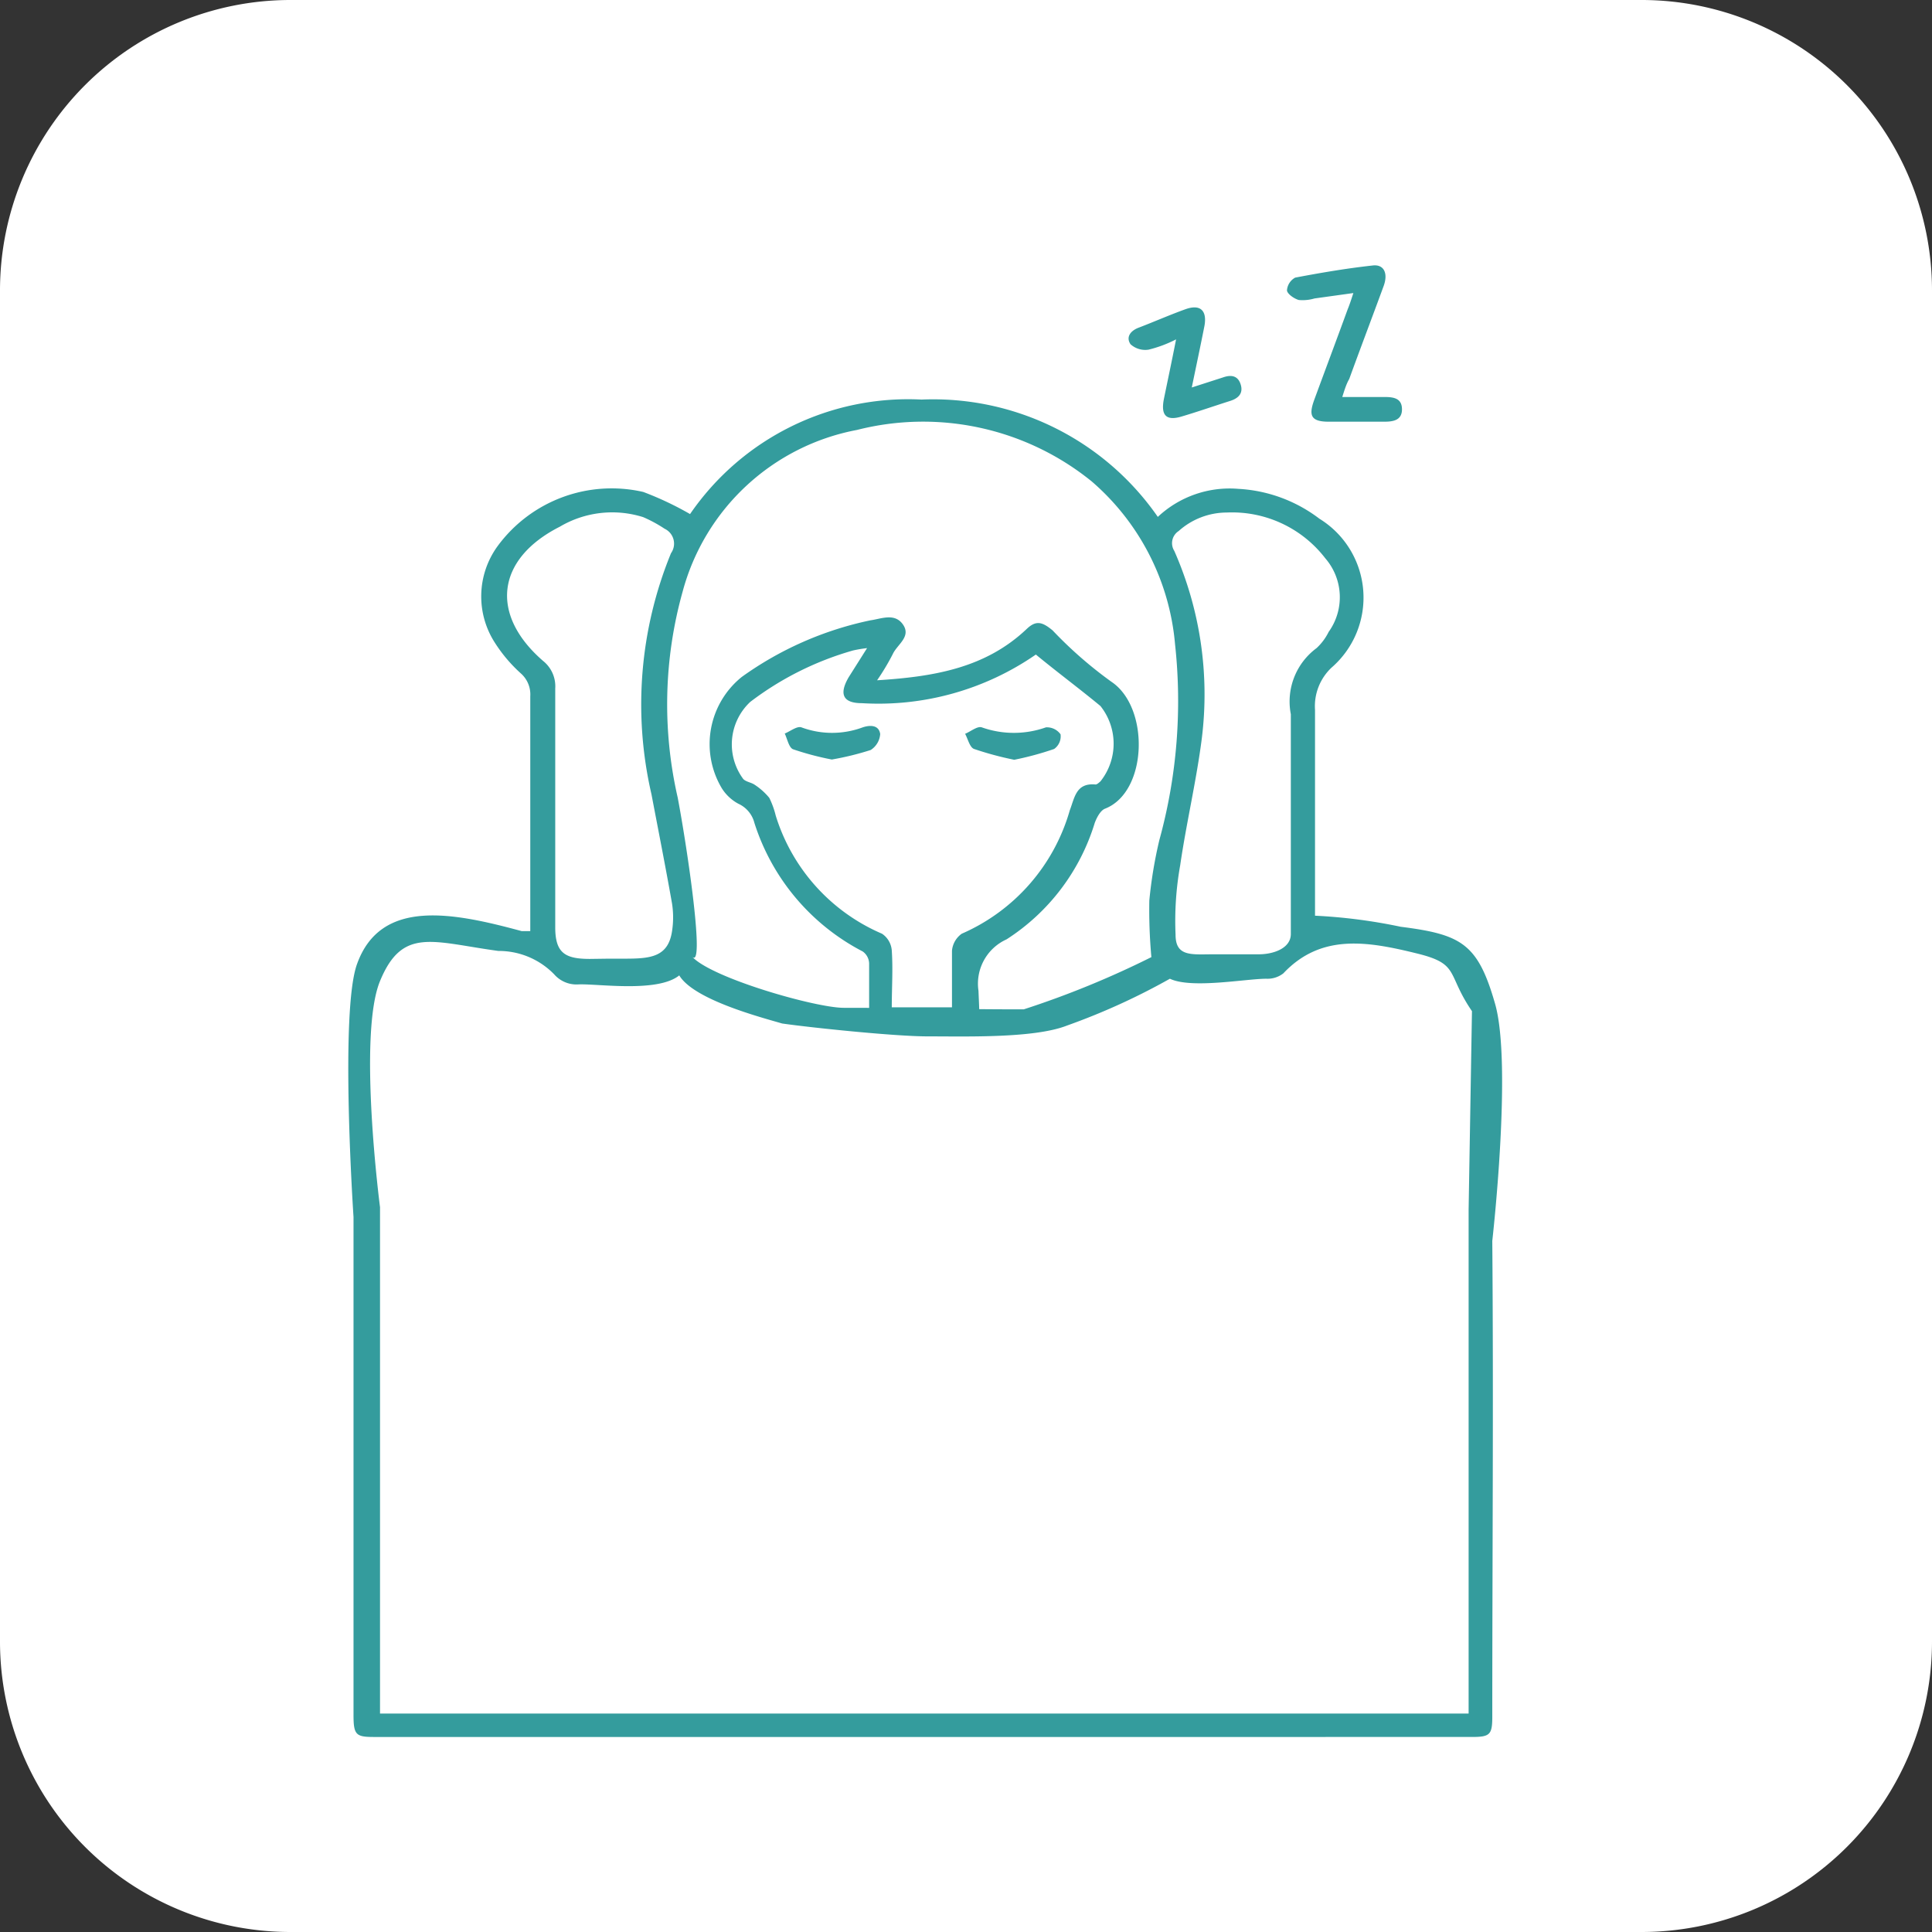 <svg xmlns="http://www.w3.org/2000/svg" viewBox="0 0 75.09 75.09"><rect x="0" y="0" width="75.09" height="75.09" fill="#333333" stroke="none"/><defs><style>.cls-1{fill:#fff;}.cls-2{fill:#349c9d;}</style></defs><g id="Layer_2" data-name="Layer 2"><g id="Capa_1" data-name="Capa 1"><path class="cls-1" d="M63.81,75.09H11.27A11.29,11.29,0,0,1,0,63.81V11.27A11.29,11.29,0,0,1,11.27,0H63.81A11.29,11.29,0,0,1,75.09,11.27V63.81A11.29,11.29,0,0,1,63.81,75.09Z"></path><path class="cls-2" d="M58,48.23c.05,6.16,0,12.33,0,18.49,0,.7-.09.79-.79.79H14.52c-.69,0-.78-.09-.78-.86q0-9.68,0-19.35s-.54-8,.14-9.84c.92-2.55,3.71-2,6.4-1.27l.33,0v-.65q0-4.24,0-8.48a1.09,1.09,0,0,0-.37-.89,5.8,5.8,0,0,1-1-1.18,3.32,3.32,0,0,1,.09-3.75A5.5,5.5,0,0,1,25,19.12a12.4,12.4,0,0,1,1.82.86,10.28,10.28,0,0,1,9-4.45A10.62,10.62,0,0,1,45,20.09,4.08,4.08,0,0,1,48.13,19a5.7,5.7,0,0,1,3.15,1.16,3.6,3.6,0,0,1,.47,5.79,2.06,2.06,0,0,0-.64,1.64c0,2.67,0,5.35,0,8v0a21,21,0,0,1,3.33.43c2.36.3,3,.65,3.67,3S58,48.23,58,48.23Zm-.79-8.93c-1-1.46-.46-1.83-2.13-2.24-1.94-.48-3.74-.78-5.2.77a1,1,0,0,1-.66.21c-.8,0-2.91.4-3.75,0a25.83,25.83,0,0,1-4,1.82c-1.27.5-3.93.42-5.43.42-1.26,0-4.53-.34-5.64-.5-.82-.24-3.43-.92-4-1.87-.84.68-3.16.32-3.91.35a1.15,1.15,0,0,1-.95-.39,3,3,0,0,0-2.17-.91c-2.57-.35-3.73-.94-4.6,1.17s0,8.79,0,8.79c0,6.32,0,12.64,0,19v.68H49l1,0h7.08v-.68q0-9.45,0-18.9ZM44.75,37.2A20.5,20.5,0,0,1,44.67,35a17.19,17.19,0,0,1,.39-2.35,20.36,20.36,0,0,0,.61-7.61,9.43,9.43,0,0,0-3.24-6.33,10.41,10.41,0,0,0-9.12-2A8.68,8.68,0,0,0,26.53,23a16.25,16.25,0,0,0-.19,8c.38,2,1.08,6.78.55,6.17.72.83,4.8,2,5.9,2,2.91,0,4.12.06,7,.06A35.86,35.86,0,0,0,44.75,37.2Zm-21.09.06c.2,0,.41,0,.62,0,1,0,1.69-.06,1.84-1.07a3.49,3.49,0,0,0,0-1.07c-.25-1.42-.53-2.83-.8-4.25a15.5,15.5,0,0,1,.76-9.37.64.64,0,0,0-.25-.95A5.31,5.31,0,0,0,25,20.1a4,4,0,0,0-3.24.37c-2.47,1.25-2.74,3.41-.65,5.22a1.26,1.26,0,0,1,.47,1.07q0,4.65,0,9.28c0,1,.38,1.23,1.35,1.23Zm24.19-.17h1.08c.56,0,1.24-.23,1.24-.79,0-2.85,0-5.69,0-8.54a2.58,2.58,0,0,1,1-2.57,2.16,2.16,0,0,0,.47-.63,2.31,2.31,0,0,0-.13-2.86,4.57,4.57,0,0,0-3.83-1.78,2.81,2.81,0,0,0-1.87.72.56.56,0,0,0-.17.77,13.82,13.82,0,0,1,1.07,7.29c-.21,1.65-.6,3.28-.84,4.93a12.27,12.27,0,0,0-.18,2.7c0,.87.63.76,1.5.76Z"></path><path class="cls-2" d="M52.17,15.43h1.64c.36,0,.68.05.68.48s-.35.48-.69.48c-.72,0-1.44,0-2.16,0s-.77-.27-.56-.85c.43-1.17.87-2.34,1.3-3.52.07-.17.13-.35.22-.63l-1.51.21a1.63,1.63,0,0,1-.61.06c-.18-.05-.44-.23-.46-.37a.61.61,0,0,1,.32-.5c1-.19,2-.36,3-.47.44-.06.62.29.44.79-.44,1.2-.9,2.41-1.34,3.62C52.33,14.92,52.26,15.14,52.17,15.43Z"></path><path class="cls-2" d="M45.71,13.19a4.84,4.84,0,0,1-1.07.4.85.85,0,0,1-.7-.21c-.19-.28,0-.53.33-.65.6-.23,1.19-.49,1.8-.71s.85.08.74.66c-.15.76-.31,1.51-.49,2.38l1.21-.39c.31-.11.58-.08.69.27s-.09.54-.4.64c-.63.2-1.26.42-1.9.61s-.79-.1-.69-.65C45.38,14.8,45.54,14.06,45.71,13.19Z"></path><path class="cls-2" d="M34.09,26.44c2.23-.14,4.22-.48,5.82-2,.36-.34.6-.27,1,.06a16.09,16.09,0,0,0,2.29,2c1.49,1,1.41,4.28-.25,4.93-.18.07-.32.34-.4.55a8.23,8.23,0,0,1-3.43,4.53,1.89,1.89,0,0,0-1.09,2c.07,1.78.18,1.61-1.6,1.61-.66,0-1.33,0-2,0-.46,0-.65-.21-.65-.66,0-.66,0-1.32,0-2a.59.59,0,0,0-.25-.48,8.55,8.55,0,0,1-4.21-5,1.12,1.12,0,0,0-.62-.74,1.72,1.72,0,0,1-.65-.61,3.35,3.35,0,0,1,.78-4.32,13.19,13.19,0,0,1,5-2.2c.43-.06.95-.3,1.27.17s-.23.77-.4,1.14A9.13,9.13,0,0,1,34.09,26.44Zm-.39-1.25a5.23,5.23,0,0,0-.54.09,12,12,0,0,0-4,2,2.26,2.26,0,0,0-.27,3c.11.11.31.13.44.22a2.54,2.54,0,0,1,.57.51,3.35,3.35,0,0,1,.25.69,7.35,7.35,0,0,0,4.13,4.59.86.86,0,0,1,.38.65c.05.73,0,1.47,0,2.21H37c0-.76,0-1.48,0-2.2a.91.91,0,0,1,.38-.66,7.47,7.47,0,0,0,4.2-4.8c.19-.49.24-1.07,1-1,.06,0,.13-.07.19-.12a2.35,2.35,0,0,0,0-2.93c-.81-.67-1.66-1.3-2.51-2a10.75,10.75,0,0,1-6.76,1.89c-.73,0-.9-.34-.52-1Z"></path><path class="cls-2" d="M32.33,29.52a11.19,11.19,0,0,1-1.51-.4c-.16-.07-.22-.4-.32-.61.22-.09.48-.3.65-.24a3.42,3.42,0,0,0,2.38,0c.3-.1.63-.09.68.26a.8.8,0,0,1-.37.62A11.11,11.11,0,0,1,32.33,29.52Z"></path><path class="cls-2" d="M39.42,29.53a12.6,12.6,0,0,1-1.56-.42c-.17-.06-.24-.39-.35-.59.22-.09.48-.31.65-.25a3.73,3.73,0,0,0,2.49,0,.65.65,0,0,1,.57.27.6.6,0,0,1-.25.57A11.9,11.9,0,0,1,39.42,29.53Z"></path></g></g></svg>